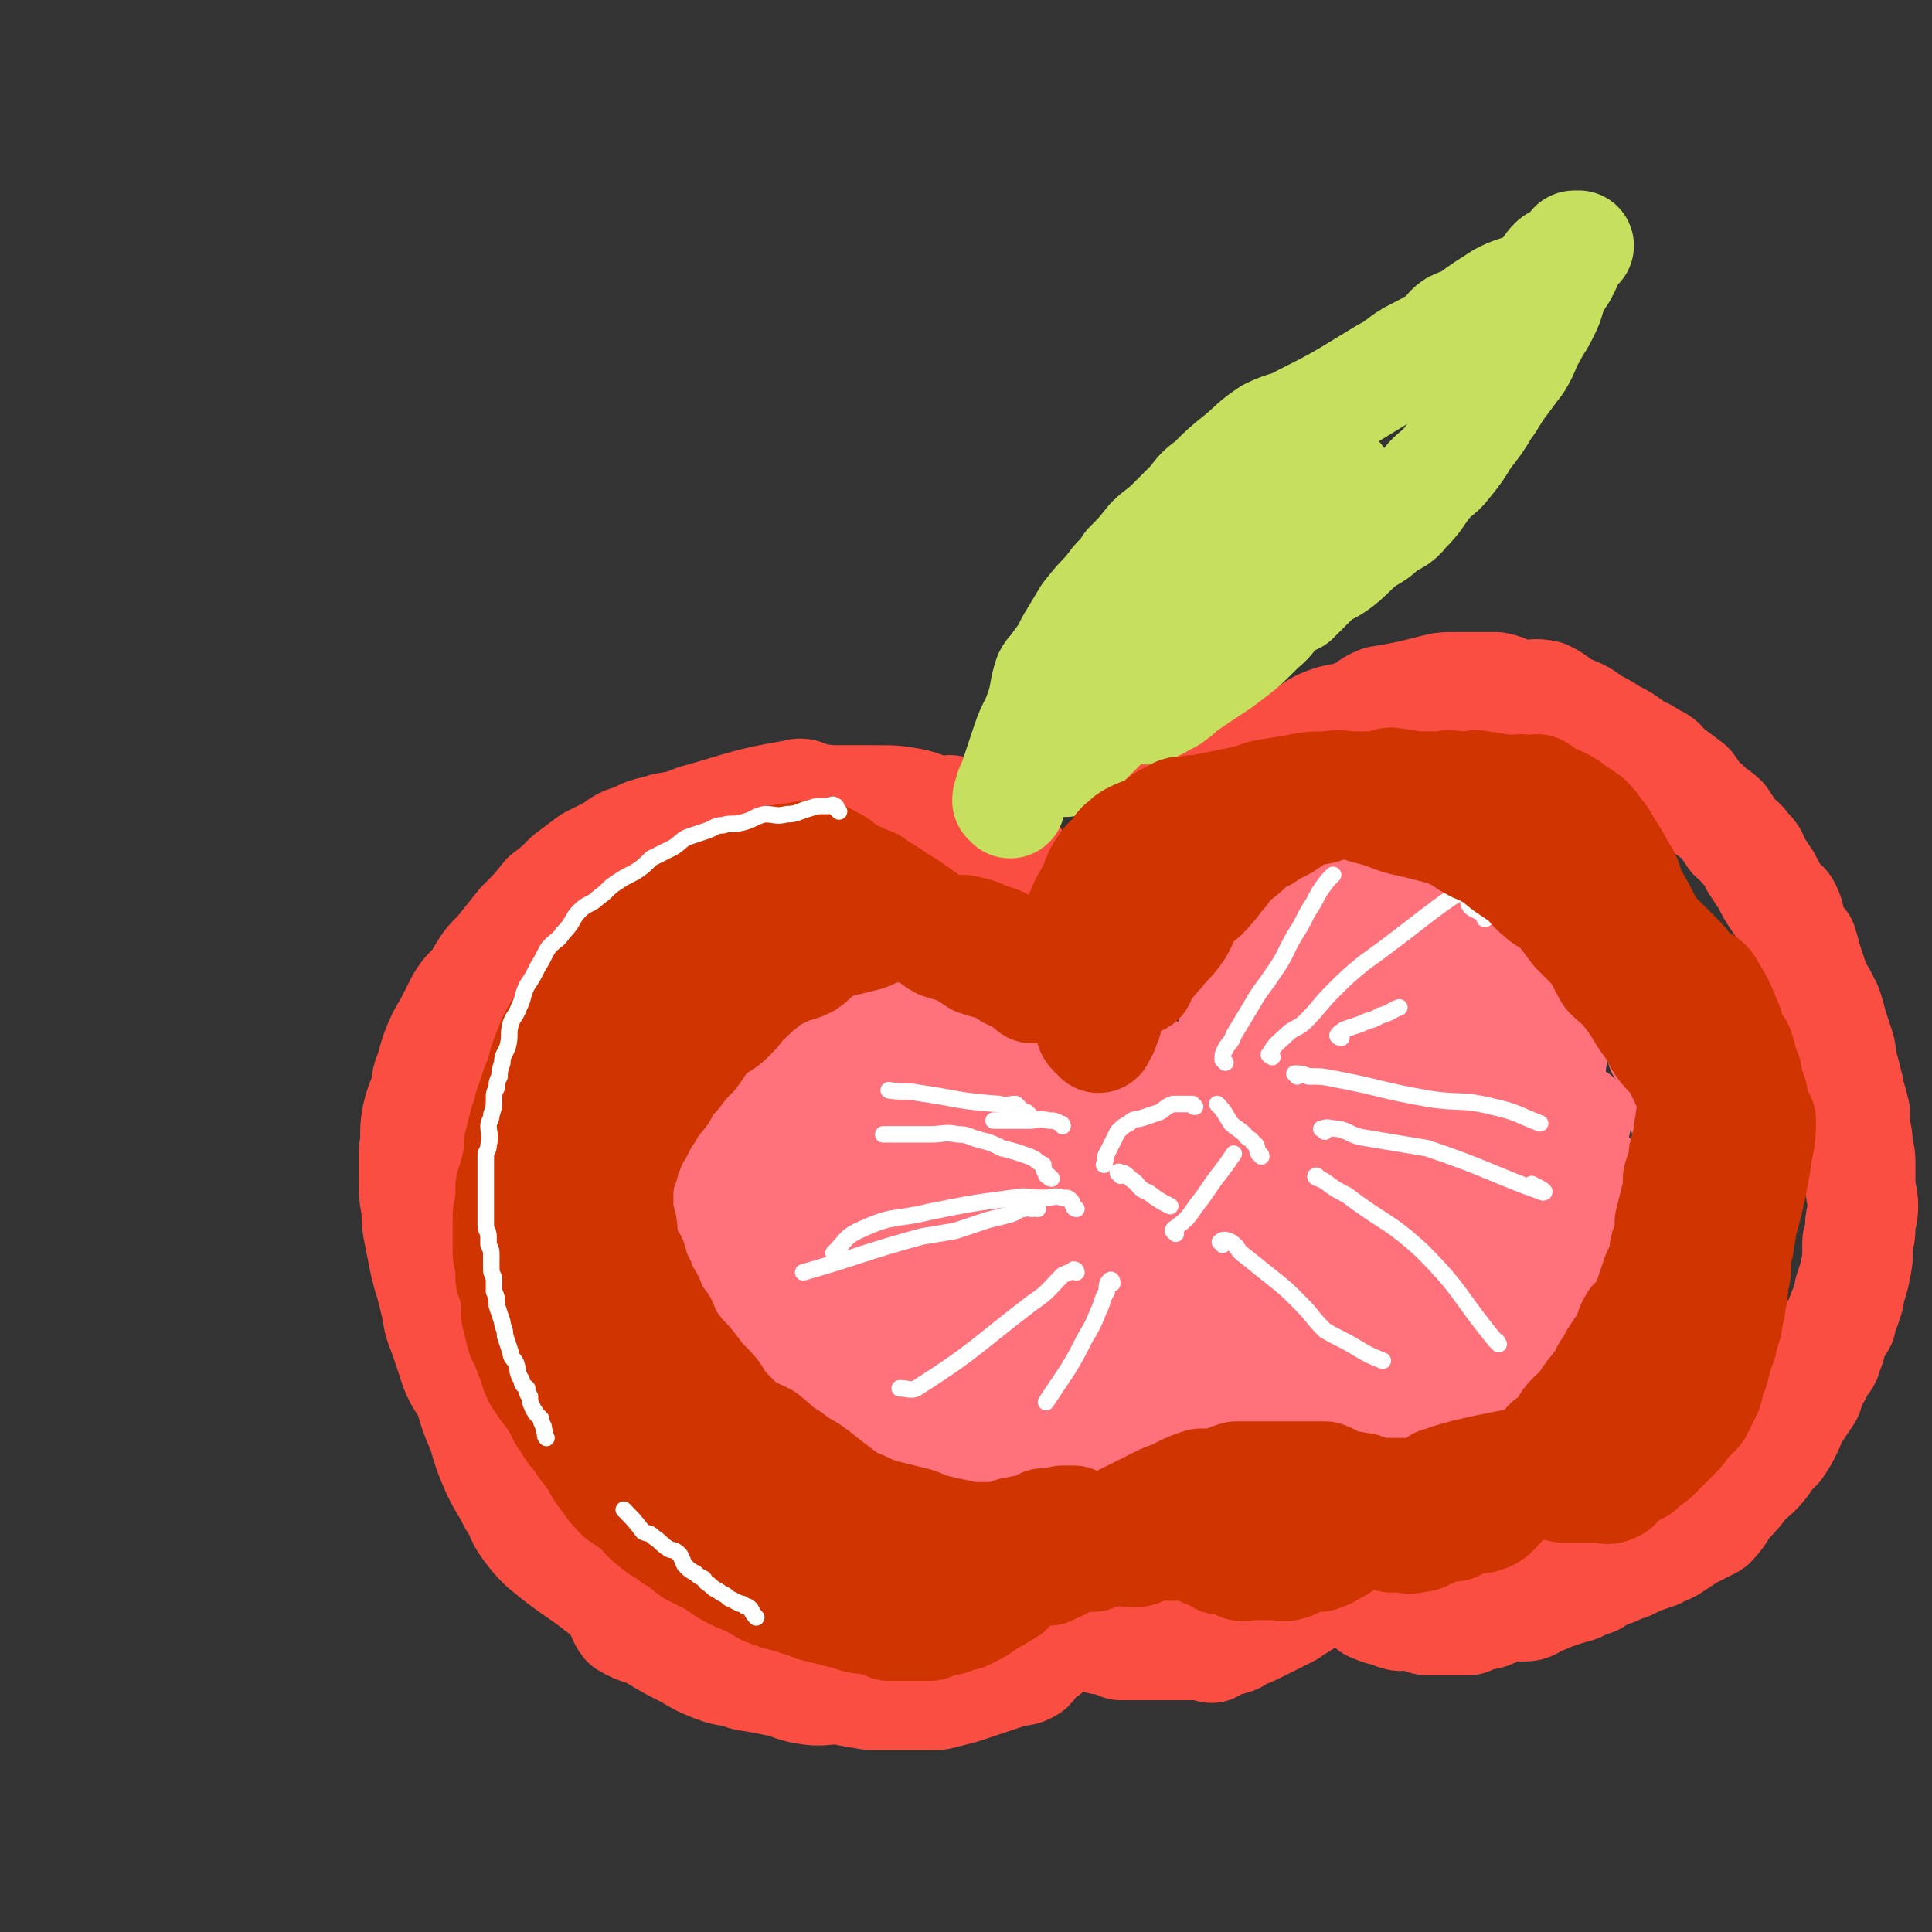 <svg viewBox='0 0 700 700' version='1.1' xmlns='http://www.w3.org/2000/svg' xmlns:xlink='http://www.w3.org/1999/xlink'><rect x="0" y="0" width="700" height="700" fill="#333333" stroke="none"/><g fill='none' stroke='#FA4E42' stroke-width='40' stroke-linecap='round' stroke-linejoin='round'><path d='M401,323c0,-1 -1,-1 -1,-1 0,-1 1,-1 2,-2 6,-8 5,-9 12,-17 1,-2 1,-2 3,-3 2,-2 2,-2 4,-4 3,-3 2,-3 5,-5 3,-2 3,-3 6,-5 2,-1 3,1 5,0 3,-3 3,-4 7,-6 3,-3 4,-3 8,-5 4,-3 4,-3 9,-5 5,-2 5,-1 10,-3 5,-2 4,-3 9,-5 5,-2 5,-1 11,-3 5,-2 4,-3 9,-5 6,-1 6,-1 11,-2 4,-1 4,-1 8,-2 4,-1 4,-1 8,-1 4,0 4,0 8,0 3,0 3,0 7,0 5,1 4,2 9,3 4,0 5,-1 9,0 4,2 4,3 8,5 5,2 5,2 9,5 4,2 4,2 7,4 4,2 4,2 8,5 3,2 3,1 7,4 3,1 3,2 5,4 4,3 4,3 8,6 3,4 2,4 6,7 2,3 3,2 6,5 2,3 2,3 4,6 2,2 3,2 4,4 3,3 3,3 4,6 2,3 2,3 4,6 2,4 2,4 4,7 1,2 2,1 3,3 2,4 1,4 2,8 2,3 2,3 4,5 1,3 1,4 2,7 1,3 1,3 2,6 1,3 1,3 3,6 1,2 1,2 2,4 1,3 1,3 2,7 1,3 1,3 2,6 1,3 1,3 1,6 1,3 1,3 2,7 0,2 1,2 1,5 1,3 1,3 2,7 0,3 0,3 0,6 1,3 1,3 1,6 1,4 1,4 1,7 0,3 0,3 0,6 0,5 1,5 1,9 0,4 -1,4 -1,7 0,3 0,3 -1,6 0,3 0,3 0,6 -1,6 -1,6 -3,12 0,2 0,2 -1,4 0,2 -1,2 -1,3 -1,2 -1,2 -1,4 -1,2 -2,2 -3,4 -1,3 0,4 -2,7 0,2 -1,3 -1,3 -1,0 1,-4 0,-3 -1,2 -2,4 -3,8 -2,3 -2,4 -3,7 -2,3 -2,3 -4,6 -2,3 -2,3 -3,6 -2,4 -2,4 -4,7 -3,3 -3,3 -5,6 -3,4 -4,4 -7,7 -3,4 -3,4 -6,7 -3,4 -3,5 -6,8 -4,2 -4,2 -8,4 -3,2 -3,2 -6,4 -3,2 -3,1 -6,3 -3,1 -3,1 -6,2 -2,1 -2,1 -4,2 -3,1 -3,1 -5,2 -3,1 -3,1 -5,2 -2,1 -2,2 -5,2 -3,2 -3,2 -7,3 -3,1 -3,1 -6,2 -2,1 -2,1 -5,2 -2,1 -2,2 -5,2 -3,0 -3,-1 -5,0 -3,0 -3,1 -6,2 -2,1 -2,1 -4,1 -3,1 -3,1 -5,2 -2,0 -3,0 -5,0 -2,0 -2,0 -3,0 -2,0 -2,0 -4,0 -1,0 -1,0 -3,0 -1,0 -1,-1 -3,-1 -2,-1 -2,-1 -4,-1 -2,0 -2,1 -4,0 -2,0 -2,-2 -4,-2 -1,0 -1,1 -2,0 -1,0 -1,0 -2,-1 0,0 0,0 -1,0 0,-1 0,0 0,0 0,0 0,0 1,0 0,-1 -1,-1 -1,-2 '/><path d='M483,568c0,0 0,-1 -1,-1 0,0 0,0 0,0 -1,0 -1,0 -1,0 -1,1 -1,2 -2,3 -1,2 -1,2 -2,4 -1,1 -1,1 -2,2 -1,2 -1,2 -2,4 -1,1 -2,1 -3,2 -2,1 -2,1 -3,2 -2,1 -2,1 -4,2 -2,1 -2,1 -4,2 -2,1 -2,1 -4,2 -2,1 -2,1 -5,2 -2,1 -2,2 -4,2 -1,1 -2,0 -3,0 -2,1 -2,2 -4,3 -1,0 -1,-1 -3,-1 -2,0 -2,0 -4,0 -2,0 -2,0 -4,0 -2,0 -2,0 -4,0 -2,0 -2,0 -3,0 -2,0 -2,0 -5,0 -1,0 -1,0 -3,0 -1,0 -1,0 -3,0 -2,0 -2,0 -4,0 -2,-1 -1,-2 -3,-2 -1,-1 -1,0 -2,0 -1,0 -1,0 -2,0 -1,-1 -1,-1 -2,-2 0,0 0,0 -1,0 -1,0 -1,-1 -2,-2 0,0 -1,1 -2,0 0,0 0,-1 -1,-2 0,0 -1,1 -1,1 -1,-1 0,-1 -1,-2 0,0 0,0 -1,0 0,0 0,0 0,0 -1,-1 0,-2 0,-2 0,0 -1,0 -1,0 0,1 0,1 0,2 0,1 0,1 0,2 0,0 0,-1 -1,0 -1,1 -1,2 -2,4 -2,2 -1,2 -4,4 -1,2 -2,1 -3,2 -3,2 -2,3 -4,5 -3,2 -4,1 -7,2 -3,1 -3,1 -6,2 -3,1 -3,1 -6,2 -3,1 -3,1 -6,2 -4,1 -4,1 -8,2 -3,0 -3,0 -7,0 -4,0 -4,0 -8,0 -5,0 -5,0 -10,0 -6,-1 -6,-1 -11,-2 -6,0 -6,1 -12,0 -6,-1 -5,-2 -11,-3 -5,-1 -5,-1 -11,-2 -5,-2 -6,-1 -11,-3 -5,-2 -5,-2 -10,-5 -6,-3 -6,-3 -11,-6 -5,-3 -6,-2 -11,-5 -3,-4 -1,-6 -5,-9 -12,-10 -13,-9 -25,-19 -3,-3 -3,-3 -6,-7 -3,-4 -2,-5 -5,-9 -3,-6 -3,-5 -6,-11 -3,-7 -3,-7 -5,-14 -3,-7 -3,-7 -5,-14 -2,-4 -3,-4 -5,-9 -2,-6 -2,-6 -4,-12 -2,-5 -2,-5 -3,-11 -1,-4 -1,-4 -2,-8 -1,-3 -1,-3 -2,-7 -1,-5 -1,-5 -2,-10 -1,-5 -1,-5 -1,-10 -1,-5 -1,-5 -1,-10 0,-6 0,-6 0,-11 1,-6 0,-6 1,-12 1,-4 1,-4 3,-9 1,-4 0,-4 2,-8 1,-4 1,-4 2,-7 2,-5 2,-5 5,-10 2,-4 2,-4 4,-8 3,-5 4,-4 7,-9 3,-5 3,-5 7,-9 4,-5 4,-5 8,-10 5,-5 5,-5 9,-10 4,-3 4,-3 8,-7 4,-3 4,-3 8,-6 4,-2 4,-2 8,-4 4,-3 4,-3 8,-4 5,-3 5,-2 11,-4 6,-1 6,-1 11,-3 18,-5 18,-6 36,-9 3,-1 3,0 6,1 6,1 6,1 11,1 6,0 6,0 12,0 7,0 7,0 13,1 5,1 5,2 11,3 1,0 1,0 1,0 2,0 2,-1 3,0 3,1 3,1 5,2 2,1 2,2 4,3 2,1 2,0 4,2 2,1 2,2 4,4 2,2 2,1 4,4 3,3 2,4 5,7 2,2 2,1 4,3 2,2 2,2 4,4 1,1 1,1 2,2 1,1 1,1 2,3 0,0 0,1 1,2 0,1 0,1 1,2 0,1 0,1 0,2 0,0 0,0 0,1 0,0 1,-1 1,-1 0,0 -1,0 -1,0 -1,0 -1,0 -1,0 0,0 0,1 -1,0 -1,0 -1,-1 -2,-1 '/></g>
<g fill='none' stroke='#FF717B' stroke-width='40' stroke-linecap='round' stroke-linejoin='round'><path d='M448,372c0,0 -1,0 -1,-1 0,-1 0,-2 1,-3 0,0 0,1 1,0 1,-2 1,-2 2,-4 2,-3 2,-3 4,-5 2,-2 2,-2 4,-5 1,-3 1,-3 3,-6 1,-2 1,-2 3,-3 2,-2 2,-2 3,-3 2,-2 3,-2 5,-4 2,-2 2,-3 4,-5 4,-3 4,-2 8,-5 3,-2 3,-3 7,-5 3,-1 4,-1 7,-2 3,-1 3,-1 6,-2 4,-1 4,-2 7,-2 4,0 4,1 7,2 3,1 3,1 7,2 4,1 4,1 8,3 4,1 4,1 8,2 4,2 4,3 8,5 5,3 5,2 9,5 4,2 4,2 8,5 4,2 4,2 8,4 2,2 2,1 5,3 3,2 3,2 5,4 2,1 2,2 4,4 2,2 2,2 4,4 1,2 1,2 2,4 2,3 2,3 4,7 2,4 2,4 3,9 2,3 2,3 3,6 1,4 1,4 2,8 2,4 2,4 3,9 1,4 1,4 2,9 1,3 1,3 2,6 0,3 0,3 1,6 0,3 1,3 1,6 0,3 0,3 0,6 1,3 1,3 1,6 0,3 0,4 0,7 -1,2 -1,2 -1,4 -1,2 -1,2 -1,4 -1,3 -1,3 -2,6 -1,3 -1,3 -2,5 -2,2 -2,2 -3,5 -2,3 -2,3 -3,6 -2,3 -2,3 -4,6 -2,2 -2,1 -4,4 -2,3 -1,4 -4,6 -2,2 -3,0 -5,1 -2,1 -2,1 -4,3 -2,1 -2,1 -4,2 -2,2 -2,2 -4,3 -2,1 -2,1 -4,2 -3,1 -3,1 -5,2 -2,0 -2,0 -5,1 -2,0 -3,0 -5,1 -3,1 -3,2 -5,2 -3,1 -3,0 -6,0 -2,0 -2,0 -5,0 -2,0 -2,0 -5,0 -2,0 -2,0 -4,0 -2,0 -2,1 -4,0 -3,0 -3,-1 -5,-1 -2,-1 -2,0 -5,-1 -2,0 -1,-1 -3,-1 -2,-1 -2,0 -4,0 -2,0 -3,0 -4,0 -2,-1 -5,-3 -3,-3 4,-1 17,2 15,1 -5,-2 -20,-5 -31,-7 -1,0 4,0 6,2 0,0 0,2 -1,2 0,1 -1,0 -1,-1 -1,0 0,-1 -1,-1 -1,-1 -1,0 -2,0 -1,-1 0,-2 -1,-3 -1,0 -1,1 -2,1 0,0 0,0 -1,0 0,0 0,0 -1,0 0,0 0,0 -1,0 -1,0 -1,0 -1,0 -1,0 -1,0 -1,0 -1,0 -1,0 -1,0 -1,0 -1,0 -2,0 0,0 0,0 -1,0 0,0 0,0 -1,0 0,0 0,0 -1,0 -1,0 -1,-1 -1,0 -2,1 -1,2 -2,2 -1,0 -1,0 -2,0 -1,-1 -1,0 -2,0 -2,0 -2,0 -3,0 -1,0 -1,0 -2,0 -2,0 -2,0 -3,0 -1,0 -1,0 -3,0 -1,0 -1,0 -2,0 -2,0 -2,-1 -3,0 -1,0 -1,1 -3,1 -1,0 -1,0 -2,0 -2,1 -1,2 -3,2 -1,1 -1,0 -2,0 -1,0 -1,0 -2,0 -1,0 -1,0 -1,0 -2,1 -2,1 -3,2 -1,1 -1,1 -3,2 0,0 -1,0 -2,0 -1,0 -1,-1 -3,0 -1,0 -1,2 -2,2 -1,1 -2,-1 -3,-1 -1,1 -1,1 -3,2 -1,0 -1,0 -3,0 -2,1 -1,2 -3,2 -2,1 -2,0 -3,0 -3,1 -3,2 -5,3 -2,0 -2,-1 -4,-1 -2,0 -2,1 -4,2 -2,0 -2,0 -4,1 -3,1 -3,2 -6,2 -2,1 -2,0 -4,0 -3,1 -2,2 -5,3 -2,1 -2,1 -5,2 -3,0 -3,0 -6,0 -4,1 -4,0 -8,0 -3,1 -3,1 -7,2 -3,1 -3,2 -7,2 -4,0 -4,0 -7,0 -3,0 -3,0 -6,0 -4,0 -4,0 -8,0 -3,0 -3,1 -6,0 -2,0 -2,-1 -5,-2 -2,-1 -2,-1 -4,-2 -2,-1 -2,-1 -5,-2 -2,-2 -3,-1 -5,-3 -2,-1 -2,-2 -4,-4 -2,-2 -2,-2 -4,-4 -3,-2 -2,-3 -5,-4 -2,-1 -3,0 -4,-1 -3,-2 -2,-3 -4,-6 -2,-2 -2,-2 -4,-4 -2,-2 -3,-2 -5,-5 -2,-3 -2,-3 -4,-7 -2,-3 -2,-3 -3,-6 -2,-2 -2,-2 -3,-5 -1,-2 -3,-4 -2,-4 1,1 6,9 6,7 -2,-8 -7,-13 -11,-26 -1,-3 0,-3 0,-7 0,-1 0,-1 0,-2 0,-2 0,-2 0,-5 0,0 1,0 1,-1 1,-2 0,-3 1,-5 0,-3 1,-3 1,-6 2,-4 2,-4 3,-7 1,-3 0,-4 2,-6 1,-2 1,-2 2,-4 1,-2 0,-2 1,-4 1,-2 1,-2 2,-4 1,-2 1,-2 2,-4 1,-2 1,-2 2,-4 2,-2 2,-2 4,-4 1,-2 1,-2 3,-4 1,-1 1,-1 3,-3 1,-1 1,-2 3,-3 1,-1 1,-1 3,-2 2,-1 2,-1 4,-2 2,0 2,1 4,0 3,0 3,-2 5,-2 3,-1 3,-1 6,-1 3,-1 3,-2 6,-2 2,-1 3,1 5,0 4,-1 3,-2 7,-3 2,0 3,0 5,-1 3,0 3,0 5,0 2,0 2,0 4,0 1,0 1,0 3,0 2,1 2,2 4,3 1,0 1,-1 2,-1 2,1 2,2 4,3 2,1 2,0 4,1 2,0 2,1 5,2 2,0 2,-1 4,0 3,0 2,1 5,2 3,1 3,1 6,2 3,2 3,1 7,3 3,2 2,3 6,5 2,1 3,0 6,1 3,1 3,1 6,2 3,1 3,1 6,2 2,1 2,2 5,2 3,1 3,0 5,0 2,0 2,0 4,0 1,0 1,0 3,0 1,0 1,1 1,0 1,0 1,-1 1,-2 0,0 0,0 0,0 -1,0 -1,1 -2,0 -1,-1 -1,-2 -2,-2 -1,-1 -2,1 -3,1 -3,-1 -3,-1 -6,-2 -6,-2 -6,-2 -11,-3 -21,-2 -21,-2 -43,-3 -9,0 -9,0 -19,0 -9,1 -9,1 -17,3 -7,2 -7,3 -14,5 -5,2 -6,1 -10,3 -6,3 -5,5 -11,8 -4,2 -5,1 -9,3 -4,3 -4,4 -8,8 -2,2 -3,2 -5,3 0,1 1,-1 1,-1 0,1 0,2 0,2 1,1 1,1 2,2 3,2 3,2 7,4 17,12 16,13 34,23 5,2 5,1 10,3 8,2 8,3 16,4 7,1 7,0 15,0 8,-1 8,-1 17,-2 7,-1 8,1 14,-2 7,-3 6,-5 12,-9 2,-1 2,-1 4,-3 1,-1 1,-1 1,-2 0,0 0,0 0,0 -1,-1 0,-2 -1,-2 0,-1 -1,0 -1,0 -3,0 -3,0 -6,0 -16,3 -16,1 -31,6 -9,3 -8,4 -16,9 -9,5 -9,5 -16,12 -7,6 -7,6 -13,14 -4,5 -5,5 -8,11 -1,3 -1,4 0,7 0,1 1,1 2,2 1,1 0,1 1,2 4,2 3,3 7,4 16,6 16,9 32,10 11,0 11,-3 22,-6 12,-3 13,0 23,-5 10,-4 9,-6 18,-12 8,-5 9,-4 16,-10 5,-4 5,-5 7,-10 1,-1 0,-2 -1,-2 -2,0 -2,1 -4,1 -6,-1 -6,-2 -13,-3 -15,-1 -15,-2 -31,-2 -10,0 -10,1 -20,2 -9,1 -9,1 -18,2 -7,1 -8,0 -14,3 -3,1 -3,2 -4,4 0,1 1,0 1,0 1,0 1,0 2,0 4,0 4,1 7,0 10,-1 10,0 19,-4 10,-3 10,-4 19,-9 6,-4 6,-3 11,-8 4,-2 4,-3 7,-6 0,-1 0,-1 0,-2 -1,-1 -1,-1 -3,-2 -7,-6 -7,-7 -16,-10 -11,-5 -12,-5 -24,-8 -12,-2 -12,-3 -24,-4 -11,0 -11,2 -22,2 -7,0 -7,0 -14,0 -2,0 -3,0 -4,0 0,0 1,0 1,0 2,-1 2,-1 4,-2 9,-4 9,-5 19,-8 15,-4 15,-3 31,-6 14,-2 14,-4 29,-5 13,0 13,1 26,3 11,2 11,1 22,5 5,2 5,4 10,7 1,1 2,0 2,1 0,1 -1,1 -3,2 -7,4 -7,3 -14,7 -12,6 -12,7 -25,11 -11,5 -11,4 -23,7 -12,3 -12,2 -24,4 -10,2 -10,4 -20,5 -7,0 -7,-3 -12,-4 -1,0 0,2 0,1 5,-5 4,-7 9,-12 10,-9 10,-11 22,-16 12,-5 13,-4 27,-5 16,-2 16,-2 32,-2 18,-1 18,-2 36,0 14,1 14,2 28,6 9,2 9,2 19,4 2,1 2,1 4,2 0,0 0,1 -1,1 0,0 0,0 -1,0 -3,-1 -3,0 -5,-1 -6,-2 -6,-2 -12,-5 -5,-1 -6,0 -9,-4 -2,-3 0,-5 -1,-9 0,-2 -1,-2 -1,-4 1,-2 1,-2 2,-5 3,-5 3,-5 7,-10 12,-12 12,-13 27,-22 6,-5 7,-3 14,-6 11,-4 11,-4 22,-8 7,-2 7,-1 15,-2 4,0 4,0 8,0 1,0 2,0 2,0 -1,1 -2,1 -3,2 -1,1 -1,1 -2,2 -11,15 -9,17 -21,30 -10,11 -12,10 -24,17 -10,6 -11,6 -22,9 -11,2 -12,3 -22,2 -5,-1 -5,-3 -9,-6 -3,-2 -4,-1 -5,-5 -2,-4 -1,-5 1,-10 7,-16 7,-17 17,-31 4,-6 5,-6 11,-9 7,-3 7,-3 14,-4 8,-2 8,-2 16,-2 10,0 10,0 19,2 8,2 8,2 15,6 7,3 8,3 13,8 5,5 6,5 9,12 2,5 2,6 1,12 -1,6 -1,6 -4,12 -4,6 -4,6 -10,12 -6,6 -7,5 -14,10 -7,6 -7,7 -15,12 -7,4 -7,4 -16,7 -2,1 -2,1 -5,0 -2,0 -3,0 -4,-1 -1,-2 -1,-3 -1,-5 1,-2 1,-3 3,-5 3,-3 3,-4 7,-6 13,-7 13,-9 27,-12 6,-1 7,1 13,3 9,2 9,1 18,5 8,3 9,2 15,9 5,5 4,7 6,14 1,4 1,4 1,8 0,2 -1,2 -2,4 -2,3 -2,3 -5,5 -15,10 -14,12 -31,19 -8,3 -9,1 -18,1 -8,-1 -9,-1 -17,-3 -7,-2 -7,-3 -14,-7 -4,-3 -4,-3 -7,-7 -2,-3 -2,-4 -2,-7 0,-2 0,-2 1,-3 1,-1 1,-1 2,-2 11,-5 10,-6 21,-11 6,-3 7,-3 14,-5 5,-2 5,-2 11,-2 2,1 2,2 5,2 0,0 0,0 0,0 -2,2 -2,3 -4,5 -16,8 -16,10 -32,14 -8,2 -9,0 -17,-1 -7,-1 -8,0 -15,-2 -7,-1 -6,-2 -13,-4 -5,-1 -5,-1 -10,-2 -1,-1 -1,-1 -3,-2 0,0 0,1 0,1 1,0 1,0 2,0 1,1 1,1 1,2 2,3 3,3 4,5 2,5 2,5 4,9 1,3 1,3 1,6 1,3 1,3 2,6 0,2 0,3 1,4 0,1 1,1 2,1 2,1 2,1 4,1 4,0 4,1 7,0 6,-2 6,-3 11,-6 16,-8 16,-8 32,-14 6,-3 6,-2 12,-5 5,-2 5,-2 9,-4 5,-3 5,-3 9,-7 5,-5 4,-5 8,-10 4,-4 4,-4 7,-7 0,-1 -1,-1 -1,-1 1,-2 2,-2 3,-4 1,-2 0,-2 2,-4 0,-1 0,-1 1,-2 1,-1 1,-1 1,-2 1,-1 1,-2 1,-2 1,-1 1,0 1,-1 0,0 0,-1 0,-1 0,0 0,0 -1,1 0,0 0,0 0,0 -1,-2 -1,-2 -2,-3 -3,-2 -4,-1 -7,-2 -3,-1 -3,-2 -6,-2 -4,-1 -4,-1 -8,-1 -12,2 -12,2 -24,6 -12,4 -13,4 -25,10 -11,6 -10,8 -20,15 -13,8 -13,9 -27,16 -11,6 -12,4 -23,9 -12,4 -12,5 -24,9 -6,3 -6,2 -12,4 -4,1 -4,2 -7,2 -2,0 -3,-1 -4,-1 0,0 1,0 1,0 1,-1 1,-2 2,-3 4,-2 5,-1 9,-3 11,-5 11,-6 22,-11 13,-5 13,-4 25,-9 10,-4 10,-4 19,-8 7,-3 7,-4 14,-6 2,0 6,0 5,1 -1,1 -4,1 -7,2 -14,5 -14,7 -28,11 -12,3 -12,2 -24,4 -13,2 -13,2 -26,4 -11,0 -11,-2 -22,0 -10,2 -10,5 -20,8 -6,1 -6,-1 -12,-1 -7,0 -7,0 -13,0 -5,0 -5,1 -10,0 -3,0 -3,-1 -6,-2 -3,-2 -3,-2 -5,-5 -1,-1 -1,-2 -2,-4 -1,-1 0,-1 0,-2 -1,-1 -1,-1 -2,-2 0,0 0,1 -1,1 -2,-1 -1,-1 -3,-2 -2,0 -2,0 -4,0 -2,0 -2,0 -4,0 -2,1 -2,1 -4,2 -2,1 -2,1 -4,2 -2,3 -2,4 -3,7 -1,5 -1,5 -1,10 -1,2 0,3 0,5 0,3 0,3 1,7 0,1 0,1 0,3 1,1 1,2 3,3 1,1 1,0 3,0 2,0 3,1 5,0 4,-1 3,-2 7,-5 3,-2 3,-2 7,-4 3,-1 3,-1 6,-2 '/></g>
<g fill='none' stroke='#FFFFFF' stroke-width='6' stroke-linecap='round' stroke-linejoin='round'><path d='M461,383c0,0 -2,-1 -1,-1 2,-4 3,-4 6,-7 3,-3 4,-2 7,-5 5,-5 5,-6 10,-11 5,-5 5,-5 11,-10 21,-15 26,-21 42,-30 2,-2 -5,4 -4,7 0,4 3,3 6,6 0,0 0,0 0,1 '/><path d='M470,390c0,0 -1,-1 -1,-1 2,0 3,0 5,1 5,0 5,0 10,1 16,3 16,4 33,7 12,2 12,0 24,3 9,2 9,3 17,6 '/><path d='M478,427c-1,0 -2,-1 -1,-1 1,1 1,1 3,2 4,3 4,3 8,5 13,10 15,9 27,20 15,15 13,16 27,33 1,0 0,0 1,1 '/><path d='M433,401c-1,0 -1,-1 -1,-1 -2,0 -2,0 -3,0 -2,0 -3,0 -4,0 -3,1 -3,2 -5,3 -3,1 -3,1 -6,2 -3,1 -3,0 -5,2 -2,1 -2,1 -4,3 -2,4 -2,4 -4,8 -1,1 0,2 -1,4 '/><path d='M406,426c0,-1 -1,-1 -1,-1 0,-1 1,0 2,0 2,1 2,2 4,3 2,2 2,3 5,4 4,3 4,3 8,5 '/><path d='M426,447c0,0 -1,-1 -1,-1 0,-1 1,-1 2,-2 4,-3 4,-4 7,-8 4,-5 4,-6 8,-11 3,-4 3,-4 5,-7 '/><path d='M457,419c0,-1 -1,-1 -1,-1 -1,-2 0,-3 -2,-4 -1,-2 -2,-1 -3,-3 -2,-2 -3,-2 -5,-4 -2,-3 -2,-4 -5,-7 '/><path d='M385,408c0,0 0,-1 -1,-1 -2,-1 -2,-1 -4,-1 -4,-1 -4,0 -7,0 -6,0 -6,0 -11,0 -1,0 -1,0 -2,0 '/><path d='M390,438c0,0 -1,0 -1,-1 -1,-1 0,-1 -1,-2 -1,-1 -1,-1 -3,-1 -3,-1 -3,0 -7,0 -6,0 -6,-1 -11,0 -15,2 -15,2 -30,5 -12,3 -13,1 -24,6 -7,3 -6,4 -11,9 '/><path d='M390,461c0,0 0,-1 -1,-1 -1,1 -2,1 -4,2 -5,5 -5,6 -11,10 -21,16 -20,17 -42,31 -2,1 -3,0 -6,0 '/><path d='M373,404c0,0 0,0 -1,-1 -1,0 -1,0 -2,-1 -1,-1 -1,-1 -2,-2 -3,0 -3,1 -6,0 -15,-1 -15,-2 -29,-4 -5,-1 -5,0 -11,-1 '/></g>
<g fill='none' stroke='#C6DF5F' stroke-width='40' stroke-linecap='round' stroke-linejoin='round'><path d='M366,291c0,-1 -1,-1 -1,-1 0,-2 1,-2 1,-4 1,-2 1,-2 2,-5 2,-6 2,-6 4,-12 2,-6 3,-6 5,-12 2,-6 1,-6 3,-12 1,-2 2,-2 3,-4 3,-4 3,-4 5,-8 3,-5 3,-5 6,-10 4,-5 4,-5 8,-9 3,-5 4,-4 7,-9 4,-4 4,-4 8,-9 3,-3 4,-3 7,-6 4,-4 4,-4 8,-8 3,-4 3,-4 7,-7 5,-5 5,-5 10,-9 6,-5 5,-5 11,-9 6,-3 7,-2 12,-5 16,-8 15,-8 30,-17 6,-3 5,-4 11,-7 4,-2 4,-2 9,-5 3,-2 2,-3 5,-5 2,-1 3,-1 5,-2 4,-3 4,-3 7,-5 5,-3 4,-3 9,-5 3,-1 3,-1 6,-2 3,-2 3,-2 5,-4 2,-2 2,-3 4,-5 1,-1 1,0 3,-1 1,-1 1,-1 2,-2 1,-1 1,-1 2,-2 0,-1 0,-1 1,-1 0,0 0,0 1,0 0,0 0,0 0,0 0,0 -1,0 -1,0 -1,1 -1,1 -2,3 -1,3 -1,3 -3,7 -2,3 -2,3 -4,7 -1,4 -1,4 -3,8 -2,4 -2,3 -4,7 -3,5 -2,5 -5,10 -3,4 -3,4 -6,8 -3,4 -3,5 -6,9 -3,5 -3,5 -7,10 -3,5 -3,5 -7,10 -3,4 -4,3 -7,7 -4,5 -3,5 -8,10 -3,4 -4,3 -8,6 -3,3 -4,3 -7,5 -5,4 -4,4 -9,8 -4,3 -4,2 -8,5 -4,4 -4,4 -8,8 -3,1 -3,1 -5,3 -4,3 -3,4 -7,7 -7,7 -7,7 -15,13 -3,2 -3,2 -6,4 -3,2 -3,2 -6,4 -3,2 -2,2 -5,4 -2,2 -3,1 -5,3 -2,1 -2,1 -4,2 -1,0 -1,-1 -2,-1 -1,0 -1,0 -3,0 -1,0 -1,0 -2,0 -1,0 -1,0 -3,0 0,0 0,0 -1,0 -1,0 -1,0 -1,0 2,-1 2,-1 4,-2 1,-1 1,-1 2,-1 0,-1 1,0 1,0 0,0 -1,0 -1,0 -1,0 -1,0 -2,0 0,0 0,0 0,0 -1,0 -1,-1 -1,0 0,0 0,0 -1,1 0,0 0,0 0,0 -3,4 -3,4 -6,8 -3,3 -3,3 -5,5 -2,2 -2,2 -4,4 -1,1 -1,1 -3,3 -1,1 -1,1 -2,2 0,0 0,0 -1,0 0,0 0,0 0,0 -1,0 -1,0 -1,0 0,-1 -1,-2 -1,-3 1,-1 1,-1 1,-1 1,0 1,1 2,0 2,-2 2,-3 4,-6 2,-3 2,-3 4,-6 2,-3 2,-3 5,-5 3,-2 3,-2 6,-3 2,-1 2,-1 4,-2 2,-1 2,-1 3,-2 2,-1 2,-1 4,-2 3,-3 2,-3 5,-6 4,-2 4,-2 8,-4 3,-2 3,-3 6,-5 2,-2 2,-2 4,-4 2,-2 2,-2 5,-4 2,-2 2,-2 4,-4 2,-2 2,-1 4,-3 2,-2 2,-2 4,-4 3,-3 2,-4 5,-7 2,-2 3,-2 5,-4 1,-1 1,-2 2,-3 1,-1 1,-1 2,-2 2,-1 2,-1 3,-2 1,-1 1,-1 2,-2 1,-2 0,-3 1,-4 1,-1 2,-1 3,-2 1,-1 1,-1 2,-2 0,-1 0,-1 1,-2 0,-1 0,-1 1,-2 0,-1 0,-1 0,-2 1,-1 1,-2 1,-2 0,0 1,0 1,0 0,0 0,0 0,-1 0,-1 0,-1 0,-1 0,-1 0,0 -1,0 0,1 0,1 -1,2 '/></g>
<g fill='none' stroke='#CF3401' stroke-width='40' stroke-linecap='round' stroke-linejoin='round'><path d='M345,342c0,0 -1,0 -1,-1 -2,-2 -2,-3 -4,-5 -3,-2 -3,-2 -6,-4 -4,-3 -4,-3 -9,-6 -4,-3 -5,-3 -9,-6 -5,-2 -5,-2 -9,-4 -3,-2 -3,-3 -6,-4 -3,-2 -3,-2 -7,-2 -4,0 -4,1 -8,1 -5,1 -5,0 -10,3 -16,7 -16,7 -31,17 -7,4 -6,5 -12,9 -5,4 -6,4 -11,7 -2,2 -2,3 -4,5 -2,1 -3,1 -4,2 -3,4 -2,4 -5,8 -2,4 -3,4 -5,9 -3,4 -3,4 -5,9 -2,5 -2,5 -3,10 -2,4 -2,4 -3,8 -2,4 -1,4 -3,9 -1,4 -1,4 -2,8 0,4 0,4 -1,8 -1,4 -1,4 -2,7 0,3 0,3 0,6 -1,3 -1,3 -1,6 0,2 0,2 0,4 0,3 0,3 0,7 0,2 0,2 1,4 0,3 0,3 0,6 1,3 1,3 2,6 0,3 0,3 0,7 1,4 1,4 2,8 2,4 2,4 3,7 2,4 1,4 3,8 2,3 2,3 5,7 2,3 2,3 4,7 3,4 2,4 5,7 2,3 2,3 5,7 3,4 2,4 6,9 2,3 2,3 5,6 3,2 3,2 6,4 3,3 2,3 6,6 3,3 4,2 7,5 4,2 4,3 7,5 4,2 4,2 8,4 4,3 4,3 8,5 5,2 5,2 10,5 5,2 5,2 10,3 4,2 4,1 8,3 4,1 4,1 8,2 4,1 4,1 7,2 3,1 3,0 6,1 3,0 3,1 6,2 2,0 2,0 4,0 2,0 2,0 4,0 2,0 2,0 4,0 1,0 1,0 3,0 2,-1 2,-1 3,-2 2,0 2,0 4,0 1,-1 1,-2 3,-2 1,-1 2,1 3,0 2,-1 2,-1 4,-2 2,-1 2,-2 3,-2 2,-2 2,-1 5,-3 1,-1 4,-2 3,-2 -6,2 -22,8 -18,6 9,-5 30,-14 43,-19 4,-1 -6,4 -10,6 -1,0 1,-1 1,-1 2,-1 2,0 3,-1 1,0 0,-1 0,-2 1,0 1,0 2,0 1,0 1,-1 3,-1 1,-1 1,0 2,0 2,0 2,0 5,0 2,-1 2,-1 5,-2 2,0 3,0 5,0 4,0 4,1 7,0 3,-1 2,-2 5,-2 2,-1 3,0 5,0 2,0 2,0 5,0 1,0 1,0 3,0 2,0 2,0 3,0 2,1 1,2 2,2 1,1 2,0 3,0 2,1 1,2 3,3 1,0 1,-2 3,-1 2,1 2,2 4,3 2,1 2,0 4,0 2,0 2,0 4,0 3,0 3,0 5,0 2,0 3,1 5,0 2,0 2,-2 5,-3 2,0 3,0 6,0 3,-1 3,-1 6,-3 3,-1 2,-2 5,-4 2,-1 2,0 4,-1 3,-2 2,-2 4,-4 2,-1 2,-1 5,-2 1,-1 1,-1 3,-2 2,-1 2,-1 4,-2 2,-1 2,-2 4,-2 1,-2 2,-1 4,-2 1,-1 1,-1 3,-3 2,-1 2,-1 3,-2 2,0 2,1 3,0 2,-1 1,-2 3,-2 1,0 1,0 2,0 2,0 2,0 4,0 1,0 1,0 3,0 2,0 2,0 4,0 2,0 2,0 5,0 2,0 2,0 4,0 2,1 2,2 4,3 2,0 2,-1 4,-1 3,0 3,1 5,1 2,1 2,1 3,1 3,0 3,0 6,0 1,0 1,0 3,0 2,0 2,0 4,0 2,0 2,1 4,0 3,-1 2,-3 5,-4 2,-2 2,-2 5,-3 2,-2 2,-2 5,-4 2,-2 2,-2 4,-4 2,-2 2,-2 4,-4 2,-2 2,-2 3,-4 1,-2 1,-2 3,-3 1,-1 1,-1 2,-2 1,-2 1,-2 2,-4 0,-1 0,-1 1,-2 1,-2 1,-2 1,-4 1,-3 1,-3 2,-5 0,-2 1,-2 1,-5 1,-2 1,-2 2,-5 0,-2 0,-2 1,-4 1,-3 1,-3 1,-6 1,-2 1,-2 1,-5 1,-3 1,-3 1,-7 1,-3 1,-3 1,-6 0,-4 0,-4 1,-7 0,-4 1,-4 1,-7 3,-11 3,-11 5,-22 1,-8 2,-8 2,-16 0,-1 -2,-1 -2,-3 -1,-3 -1,-3 -1,-6 -1,-3 -1,-3 -2,-6 0,-2 0,-2 -1,-4 -1,-3 -1,-4 -2,-7 -1,-1 -1,-1 -2,-3 -2,-4 -1,-4 -3,-8 -2,-5 -2,-5 -5,-10 -2,-4 -3,-3 -7,-6 -3,-4 -3,-4 -6,-7 -3,-3 -3,-3 -7,-7 -4,-4 -4,-4 -7,-7 -4,-4 -4,-4 -9,-7 -4,-3 -4,-3 -8,-5 -5,-4 -4,-5 -9,-8 -3,-2 -3,-1 -7,-3 -3,-2 -3,-2 -6,-4 -4,-3 -4,-3 -8,-5 -3,-2 -3,0 -6,-2 -3,-1 -3,-3 -6,-4 -2,-2 -3,-1 -6,-2 -3,-1 -3,-2 -7,-3 -3,-2 -3,-2 -7,-3 -4,-1 -4,-2 -8,-2 -3,-1 -3,0 -6,1 -5,0 -5,0 -9,0 -5,0 -5,-1 -10,0 -6,0 -6,0 -11,1 -6,1 -6,1 -12,2 -6,2 -6,2 -11,3 -5,1 -5,1 -10,2 -3,1 -3,0 -7,1 -3,0 -3,0 -6,2 -3,1 -3,2 -6,4 -3,2 -3,1 -7,3 -2,1 -2,1 -4,3 -2,1 -1,2 -3,4 -2,2 -3,2 -4,4 -2,3 -2,3 -3,6 -2,5 -3,5 -5,10 -2,4 -1,5 -3,9 -1,3 -2,3 -3,6 -2,3 -1,3 -3,6 -1,2 -1,2 -2,3 -1,1 -1,1 -2,1 0,1 0,2 -1,2 0,1 0,1 -1,1 -1,0 -1,0 -2,0 -1,0 -1,0 -1,0 -2,-2 -2,-2 -4,-3 -2,-2 -2,-1 -4,-2 -2,-2 -2,-2 -5,-3 -4,-1 -4,-1 -7,-2 -3,-2 -3,-2 -6,-4 -3,-1 -4,-1 -7,-2 -4,-2 -3,-3 -7,-5 -5,-2 -5,-3 -9,-4 -3,-1 -3,-1 -6,-1 -3,-1 -3,0 -6,-1 -3,-1 -3,-1 -5,-2 -3,0 -3,0 -6,0 -2,0 -2,0 -5,0 -4,1 -4,2 -7,3 -4,2 -5,1 -8,3 -5,2 -5,2 -9,4 -5,3 -5,3 -10,5 -4,3 -4,3 -8,5 -4,2 -5,2 -8,5 -5,3 -10,8 -8,8 4,0 24,-12 20,-7 -15,16 -38,31 -56,49 -4,3 10,-7 12,-6 2,0 -1,4 -3,9 -1,5 -1,5 -2,11 -1,4 -1,4 -2,9 -1,4 -1,4 -1,8 -1,5 -1,5 0,10 0,1 0,1 0,2 1,3 1,3 1,6 1,4 1,4 2,7 1,5 0,5 1,10 1,3 1,3 2,6 1,4 1,4 1,7 1,4 1,4 2,8 1,2 1,2 3,4 1,2 1,2 2,4 2,4 2,4 4,8 1,3 1,3 3,6 2,4 2,4 5,7 3,4 3,3 6,7 3,3 3,3 6,6 4,4 4,4 8,8 4,2 5,2 9,4 4,4 4,4 9,7 5,3 5,3 10,5 5,2 5,2 10,5 5,2 5,2 10,3 5,2 5,1 10,3 5,1 5,1 10,2 4,1 4,0 8,1 3,0 3,1 7,1 2,1 2,0 5,1 2,0 2,1 5,2 2,0 2,0 4,-1 2,0 3,1 5,0 2,0 2,-1 4,-1 3,-1 3,-1 5,-2 3,-1 3,-1 5,-2 2,-1 2,-1 5,-2 2,-1 2,-1 3,-2 3,-1 3,-1 5,-2 2,-1 2,-1 4,-2 2,-1 2,-1 4,-2 2,-1 2,-1 3,-2 2,-1 2,-2 3,-2 2,-1 2,0 4,0 2,-1 2,-1 4,-3 2,-1 2,-1 4,-2 2,-1 2,-1 4,-2 2,-1 2,-1 4,-2 2,-1 2,-1 4,-2 2,-1 2,-1 5,-2 2,-1 2,-1 4,-2 2,-1 2,-1 5,-2 2,-1 2,0 4,0 3,-1 3,0 5,-1 2,-1 2,-1 5,-2 2,0 2,0 4,0 2,0 2,0 4,0 2,0 2,0 4,0 3,0 3,0 6,0 3,0 3,0 7,0 3,0 3,0 7,0 3,1 3,2 6,3 3,1 3,0 6,1 3,0 3,1 6,2 3,0 3,0 7,0 4,0 4,0 8,0 4,0 4,0 7,0 4,-1 4,-2 7,-2 4,-1 4,1 8,0 3,-1 9,-3 7,-3 -5,-1 -25,2 -20,1 13,-5 34,-7 57,-13 2,-1 -6,1 -6,0 -1,-1 0,-3 2,-5 2,-2 3,-1 5,-3 3,-1 3,-2 5,-4 2,-2 3,-1 5,-4 2,-4 0,-6 2,-10 2,-2 4,-1 6,-3 2,-2 1,-3 3,-6 3,-5 3,-6 6,-10 0,0 0,1 0,0 1,-2 1,-2 3,-5 1,-2 1,-2 2,-4 2,-2 2,-2 3,-4 1,-3 1,-3 2,-6 1,-4 1,-4 1,-7 1,-5 1,-5 2,-10 0,-3 0,-3 0,-7 1,-3 0,-3 1,-6 0,-2 0,-2 0,-4 0,-4 0,-5 -1,-9 -1,-5 -1,-5 -3,-10 -2,-5 -2,-5 -4,-10 -2,-5 -2,-5 -5,-11 -3,-5 -4,-4 -7,-9 -2,-4 -2,-4 -5,-8 -3,-5 -3,-5 -6,-9 -3,-4 -4,-4 -7,-7 -3,-5 -2,-5 -6,-10 -3,-3 -3,-3 -6,-6 -3,-4 -3,-4 -6,-8 -3,-3 -4,-2 -7,-5 -4,-3 -3,-4 -6,-6 -3,-2 -3,-2 -6,-4 -4,-3 -3,-3 -7,-5 -3,-2 -3,-1 -6,-3 -4,-2 -3,-3 -7,-4 -3,-2 -3,-1 -6,-2 -4,-1 -4,-1 -8,-2 -5,-1 -5,-1 -10,-3 -3,-1 -3,-1 -7,-2 -3,-1 -3,-1 -6,-2 -5,-1 -5,-1 -10,-1 -4,0 -4,-1 -8,0 -3,0 -3,1 -7,2 -3,1 -3,1 -7,2 -4,1 -4,1 -7,1 -4,1 -4,1 -7,2 -3,1 -3,1 -6,2 -2,1 -2,1 -4,2 -3,2 -3,3 -5,5 -2,1 -3,1 -4,3 -3,1 -3,1 -4,4 -3,3 -3,3 -4,6 -2,3 -3,3 -4,7 -2,5 -2,5 -3,10 -1,5 -1,5 -2,10 -2,5 -2,5 -3,10 0,2 0,2 -1,4 0,3 0,3 -1,5 -1,2 -1,2 -1,5 -1,1 -1,1 -1,2 0,1 0,1 -1,2 0,0 0,-1 0,0 -1,0 0,2 -1,2 0,0 0,0 0,-1 -1,-1 0,-1 -1,-2 0,0 -1,1 -1,1 -1,-1 -1,-2 -1,-3 -1,-1 -1,-1 -1,-2 0,-1 1,0 1,-1 1,-1 1,-1 2,-2 0,0 1,1 0,0 0,0 -1,0 -2,-1 0,0 0,0 -1,0 -1,-2 -1,-2 -2,-3 -2,-3 -1,-3 -4,-5 -1,-2 -2,-2 -3,-3 -3,-2 -3,-2 -6,-4 -2,-2 -2,-2 -5,-4 -4,-2 -4,-2 -9,-3 -3,-2 -3,-2 -7,-3 -4,-2 -4,-2 -9,-3 -4,0 -4,0 -8,0 -3,-1 -3,-1 -7,-1 -3,0 -3,0 -6,0 -4,0 -4,0 -8,0 -3,1 -3,2 -6,3 -4,1 -4,1 -8,2 -4,1 -4,1 -8,3 -3,2 -3,3 -6,5 -4,2 -5,1 -8,3 -4,2 -5,2 -8,5 -4,3 -3,3 -7,6 -2,3 -2,3 -5,6 -3,3 -4,2 -7,5 -3,3 -3,4 -6,8 -3,3 -3,3 -6,7 -3,3 -3,3 -5,7 -3,4 -3,3 -5,7 -2,3 -2,3 -4,7 -2,3 -2,3 -3,6 -1,3 -2,3 -2,6 -2,4 -1,4 -2,8 0,3 0,3 0,6 0,3 0,3 1,7 1,3 0,4 1,7 1,4 1,4 3,7 1,4 1,4 3,8 1,3 1,3 3,6 2,5 2,5 5,9 2,5 2,5 5,9 3,4 3,3 6,7 3,4 3,4 6,7 3,3 2,3 5,7 3,3 3,3 6,6 4,3 5,3 9,5 5,4 4,4 9,7 5,4 5,3 9,6 5,4 5,4 9,7 4,3 4,3 9,5 4,2 4,2 8,3 4,1 4,1 8,2 5,1 5,2 9,3 4,1 4,1 9,2 4,1 4,1 8,1 4,0 4,0 7,0 4,-1 4,-2 7,-2 2,-1 3,0 5,0 2,-1 2,-2 4,-3 1,0 1,1 2,1 2,0 2,1 3,0 2,0 1,-1 2,-2 1,0 1,0 2,0 0,0 0,0 1,0 0,0 0,0 1,0 0,0 0,0 0,0 0,1 0,2 -1,3 0,0 0,-1 0,-1 '/><path d='M413,355c0,-1 -1,-1 -1,-1 0,-2 0,-2 2,-4 0,0 0,1 1,0 3,-2 2,-2 5,-5 3,-4 3,-3 6,-7 3,-4 2,-5 5,-9 3,-4 4,-3 7,-7 3,-3 2,-3 5,-6 2,-3 2,-3 4,-5 3,-2 3,-2 6,-5 2,-2 2,-2 5,-3 3,-2 3,-2 7,-4 3,-2 3,-2 6,-4 4,-2 4,-1 8,-2 3,-1 3,-1 5,-2 3,-1 3,0 6,-1 3,-1 3,-1 7,-2 4,-1 4,-1 8,-2 4,-1 4,0 9,-1 4,0 4,0 8,0 4,-1 4,0 9,0 3,0 3,-1 6,0 4,0 4,1 8,1 3,1 3,0 6,0 3,1 3,0 6,0 2,1 2,2 4,3 3,1 3,1 5,2 2,1 2,1 3,2 3,2 3,2 6,4 2,2 2,2 4,5 2,2 2,3 4,6 2,3 2,3 4,7 3,4 2,4 4,9 3,5 3,5 5,9 2,4 1,4 3,8 2,4 2,4 4,8 1,5 0,5 2,10 1,3 1,2 3,5 1,4 1,4 2,8 1,3 1,3 1,6 1,2 1,2 2,4 0,3 0,3 0,6 1,2 1,2 1,4 0,1 0,1 0,2 0,2 0,2 0,4 0,3 -1,3 -1,6 -1,2 0,3 -1,5 0,3 0,3 -1,6 -1,3 -1,3 -1,6 -1,3 -1,3 -2,6 0,4 0,4 -1,8 -1,4 -1,4 -2,8 0,4 0,4 -1,7 -1,3 -1,3 -1,6 -1,4 -2,4 -3,7 -1,3 -1,3 -2,6 -1,3 -1,3 -2,6 -2,3 -2,2 -4,4 -2,3 -1,4 -3,7 -2,3 -2,3 -4,6 -1,2 -1,2 -3,5 -1,2 -1,3 -3,5 -1,2 -2,2 -3,4 -2,2 -1,3 -3,4 -1,2 -2,2 -3,3 -2,2 -2,2 -3,4 -1,2 -1,2 -3,4 -1,1 -2,1 -3,2 -1,2 -1,2 -2,4 -1,1 -1,0 -1,1 -4,4 -4,4 -8,9 -4,5 -4,6 -8,10 -2,2 -2,2 -5,3 -1,0 -1,0 -2,0 -1,0 -2,-1 -3,0 -1,0 -1,0 -2,1 -2,1 -2,1 -3,2 -2,0 -2,0 -4,0 -2,1 -2,1 -4,2 -3,1 -3,2 -6,2 -3,1 -3,0 -5,0 -2,0 -2,0 -3,0 -1,0 -1,0 -1,0 '/></g>
<g fill='none' stroke='#FFFFFF' stroke-width='6' stroke-linecap='round' stroke-linejoin='round'><path d='M304,294c0,0 0,0 -1,-1 0,-1 0,-1 -1,-1 0,-1 -1,0 -1,0 -1,0 -1,0 -2,0 -3,0 -3,0 -6,1 -4,1 -4,2 -8,2 -4,1 -4,0 -8,0 -4,1 -4,2 -8,3 -4,1 -4,0 -7,1 -3,0 -3,1 -6,2 -3,1 -3,1 -6,2 -3,1 -3,2 -6,4 -4,2 -4,2 -8,4 -3,3 -3,3 -6,5 -4,2 -4,2 -7,4 -3,2 -3,3 -6,5 -3,3 -4,2 -7,5 -3,3 -2,4 -6,8 -2,3 -2,2 -5,5 -2,3 -2,4 -4,7 -2,4 -2,4 -4,7 -2,4 -1,4 -3,8 -1,3 -2,3 -3,6 -1,4 0,4 -1,8 -1,3 -2,3 -2,6 -1,3 -1,3 -1,5 -1,2 -1,2 -1,4 -1,2 -1,2 -1,4 0,3 0,3 -1,6 0,2 -1,2 -1,4 0,3 1,3 0,7 0,1 0,1 -1,3 0,4 0,4 0,7 0,3 0,3 0,5 0,3 0,3 0,6 0,2 0,2 0,4 0,2 0,2 0,4 0,2 1,2 1,4 0,2 0,2 0,3 1,2 1,2 1,4 0,2 0,2 0,4 0,2 0,2 1,4 0,2 0,2 0,5 1,2 1,2 1,5 1,3 1,3 2,6 0,2 1,2 1,5 1,3 1,3 2,6 0,2 1,2 2,4 1,3 0,3 2,6 0,2 1,2 2,3 0,2 0,2 1,3 0,2 0,2 1,4 0,1 1,1 1,2 1,1 1,1 2,2 0,1 0,1 1,3 0,0 0,0 0,1 1,2 0,2 1,3 '/><path d='M227,548c0,0 -1,-1 -1,-1 3,3 4,4 7,8 2,1 2,0 4,2 3,2 2,2 5,4 1,1 2,0 4,2 1,1 1,2 2,4 2,2 2,2 4,3 1,1 1,1 3,2 1,2 1,1 3,3 1,1 2,1 3,2 2,1 2,1 3,2 2,1 2,1 4,2 1,0 1,0 2,1 1,0 1,0 2,1 1,2 1,2 2,3 '/><path d='M381,427c0,0 -1,0 -1,-1 -1,0 -1,0 -1,-1 -1,-1 -1,-2 -1,-3 -2,-1 -2,-1 -3,-2 -2,-1 -2,-1 -5,-2 -3,-1 -3,-1 -7,-2 -4,-2 -4,-2 -8,-3 -4,-1 -4,-2 -8,-2 -5,-1 -5,0 -10,0 -4,0 -4,0 -8,0 -4,0 -4,0 -9,0 '/><path d='M376,438c0,0 -1,-1 -1,-1 -1,0 -1,0 -1,1 -1,0 -2,-1 -3,0 -2,0 -2,1 -5,2 -4,1 -4,1 -8,2 -6,2 -6,2 -12,4 -6,1 -6,1 -12,2 -22,6 -22,7 -43,13 '/><path d='M403,465c0,0 0,-2 -1,-1 -1,1 -1,2 -1,4 -2,3 -1,3 -3,7 -2,5 -2,5 -5,10 -3,6 -3,6 -6,11 -4,6 -4,6 -8,12 '/><path d='M443,451c0,-1 -1,-1 -1,-1 1,-1 2,-1 4,0 3,2 2,3 5,5 5,4 5,4 10,8 5,4 5,4 10,9 5,5 4,5 9,10 5,3 6,3 11,6 5,3 5,3 10,5 '/><path d='M480,410c0,-1 -2,-1 -1,-1 2,-1 3,0 6,0 4,1 4,2 8,3 6,1 6,1 12,2 6,1 6,1 12,2 21,7 25,10 42,16 2,0 -2,-2 -4,-3 '/><path d='M486,376c-1,0 -2,-1 -1,-1 0,-1 1,-1 2,-2 3,-1 3,-1 6,-2 4,-2 4,-1 7,-3 4,-1 4,-2 7,-3 '/><path d='M444,385c0,0 -1,-1 -1,-1 0,-2 0,-2 1,-4 1,-2 2,-2 3,-5 3,-5 3,-5 6,-10 4,-7 4,-6 8,-12 5,-7 4,-7 8,-14 4,-6 3,-6 7,-12 2,-4 2,-4 5,-8 1,-1 1,-1 2,-2 '/></g>
</svg>